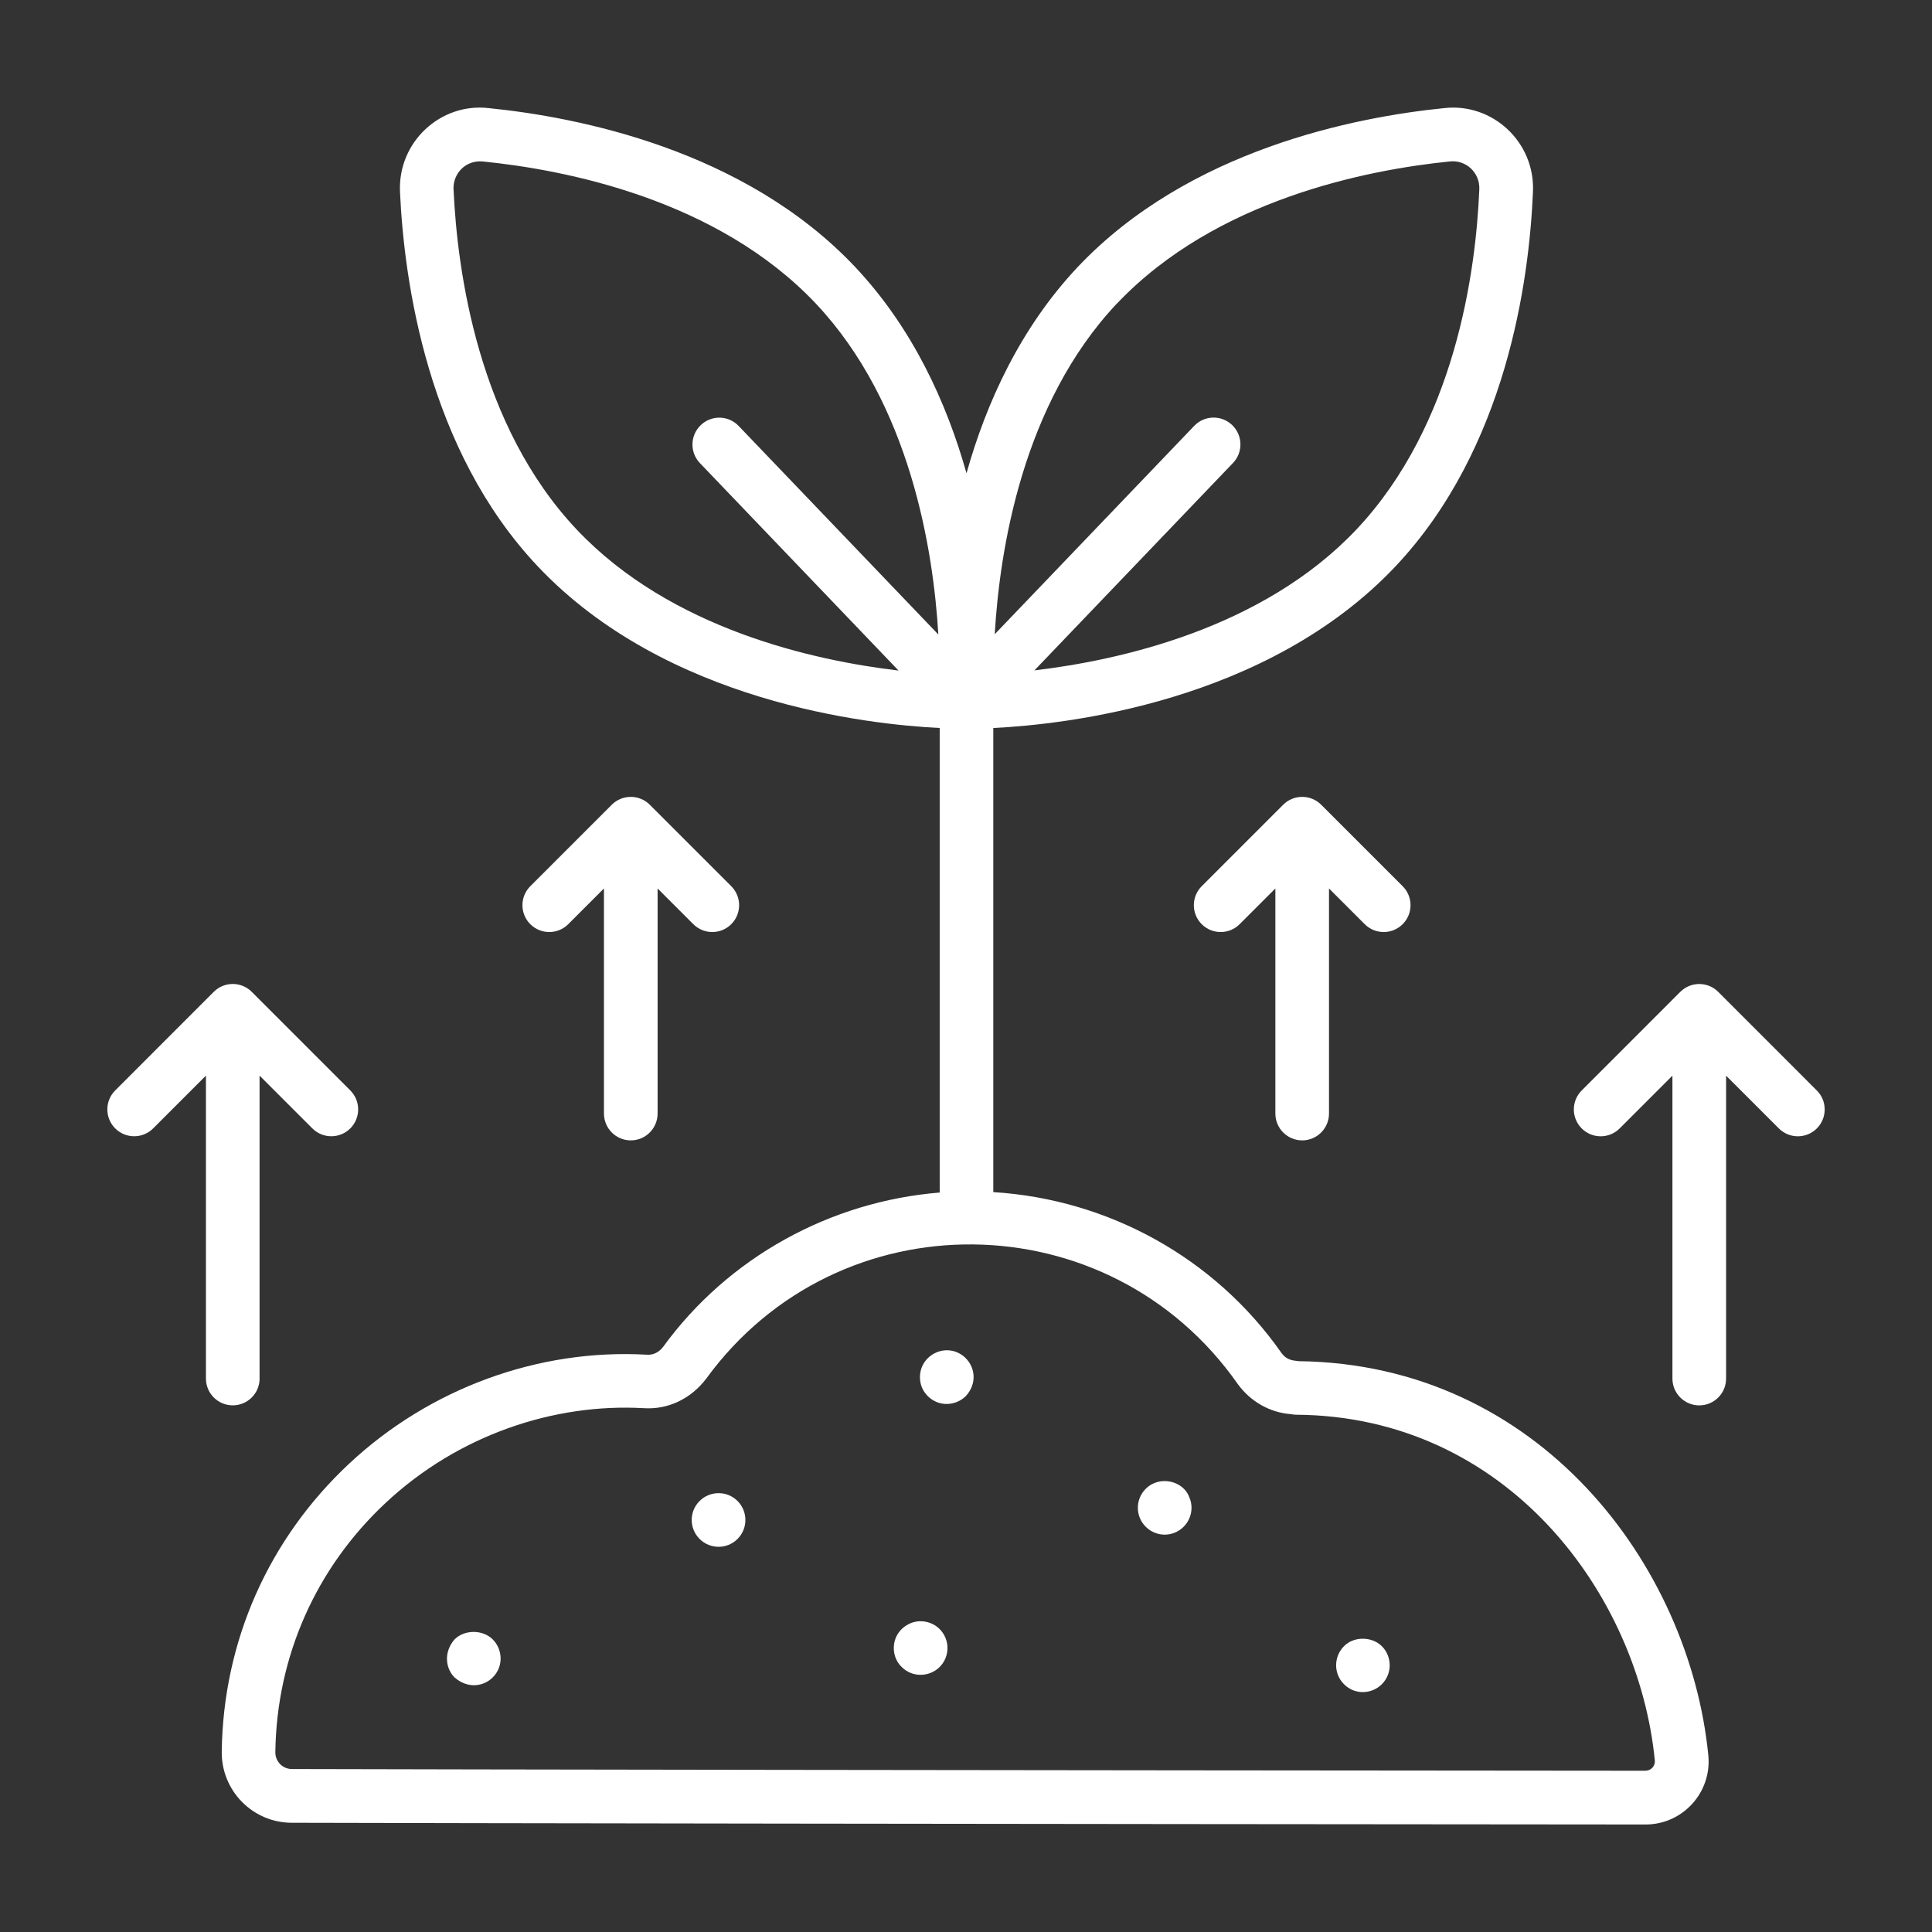 <svg id="Layer_1" enable-background="new 0 0 54 54" viewBox="0 0 54 54" xmlns="http://www.w3.org/2000/svg" width="300" height="300" version="1.1" xmlns:xlink="http://www.w3.org/1999/xlink" xmlns:svgjs="http://svgjs.dev/svgjs"><rect x="0" y="0" width="54" height="54" fill="#333333" stroke="none"/><g width="100%" height="100%" transform="matrix(1,0,0,1,0,0)"><g><g><path d="m36.289 38.044c-.1-.019-.306-.002-.471-.227-1.863-2.661-4.84-4.298-8.055-4.497v-12.972c2.008-.098 7.646-.715 11.24-4.516 3.102-3.293 3.739-7.976 3.844-10.474.06-1.39-1.132-2.486-2.475-2.337-2.493.25-7.138 1.159-10.24 4.432-1.618 1.715-2.566 3.809-3.118 5.775-.554-1.967-1.503-4.06-3.121-5.775-3.091-3.271-7.742-4.181-10.233-4.431-1.335-.156-2.542.936-2.48 2.339.115 2.51.768 7.207 3.854 10.472 3.589 3.795 9.217 4.415 11.231 4.515v12.984c-3.061.248-5.906 1.811-7.725 4.306-.083.109-.231.245-.464.226-3.033-.171-6.067.943-8.314 3.043-2.255 2.106-3.521 4.963-3.564 8.04-.019 1.102.865 2 1.96 2 4.301.012 19.965.035 37.838.048 1.036 0 1.854-.896 1.752-1.934v-.001c-.523-5.291-4.711-10.937-11.457-11.015zm-5.068-29.561c2.768-2.919 7.015-3.74 9.307-3.971.449-.047.84.315.819.782v.001c-.095 2.289-.669 6.569-3.436 9.506-2.632 2.784-6.657 3.66-8.998 3.936l5.549-5.796c.287-.299.276-.773-.023-1.061-.299-.286-.774-.277-1.06.023l-5.576 5.824c.137-2.347.772-6.441 3.417-9.246zm-18.545-3.188c-.02-.445.342-.83.825-.781 2.29.23 6.543 1.052 9.3 3.969 2.647 2.807 3.287 6.906 3.426 9.252l-5.581-5.829c-.286-.301-.762-.31-1.06-.023-.299.287-.31.762-.023 1.061l5.551 5.798c-2.339-.275-6.356-1.149-8.992-3.938-2.752-2.911-3.34-7.207-3.445-9.507zm33.318 44.198c-17.871-.013-33.533-.036-37.836-.048-.254 0-.467-.207-.462-.476.037-2.669 1.134-5.144 3.088-6.968 2.022-1.888 4.694-2.785 7.209-2.642.678.045 1.319-.261 1.749-.829 3.694-5.066 11.258-4.98 14.856.157.355.487.891.792 1.474.838.058.011.113.017.157.017 5.895.039 9.564 5.008 10.024 9.663.016.153-.106.287-.258.287z" fill="#ffffff" fill-opacity="1" data-original-color="#000000ff" stroke="none" stroke-opacity="1"/><path d="m25.713 38.493c0 .21.079.389.22.53.311.309.783.273 1.06 0 .314-.338.271-.788 0-1.061-.488-.481-1.28-.121-1.28.53z" fill="#ffffff" fill-opacity="1" data-original-color="#000000ff" stroke="none" stroke-opacity="1"/><path d="m19.554 41.953c-.292.291-.296.765 0 1.061.29.29.762.296 1.06 0 .296-.296.291-.77 0-1.061-.297-.299-.777-.284-1.06 0z" fill="#ffffff" fill-opacity="1" data-original-color="#000000ff" stroke="none" stroke-opacity="1"/><path d="m13.773 45.823c-.28-.28-.79-.28-1.07 0-.316.37-.242.818 0 1.06.379.333.822.25 1.07 0 .308-.307.277-.781 0-1.06z" fill="#ffffff" fill-opacity="1" data-original-color="#000000ff" stroke="none" stroke-opacity="1"/><path d="m25.443 45.373c-.561.25-.572.911-.24 1.22.306.308.785.275 1.06 0 .295-.295.29-.769 0-1.06-.21-.21-.54-.28-.82-.16z" fill="#ffffff" fill-opacity="1" data-original-color="#000000ff" stroke="none" stroke-opacity="1"/><path d="m32.023 41.613c-.296.298-.29.77 0 1.06.289.291.764.297 1.06 0 .225-.225.276-.559.16-.819-.154-.456-.829-.635-1.22-.24z" fill="#ffffff" fill-opacity="1" data-original-color="#000000ff" stroke="none" stroke-opacity="1"/><path d="m38.624 46.013c-.28-.28-.79-.28-1.06 0-.277.275-.306.754 0 1.06.312.314.784.277 1.06 0 .303-.302.279-.782 0-1.06z" fill="#ffffff" fill-opacity="1" data-original-color="#000000ff" stroke="none" stroke-opacity="1"/><path d="m50.78 30.479-2.755-2.756c-.293-.293-.767-.293-1.061 0l-2.755 2.756c-.293.293-.293.768 0 1.061s.768.293 1.061 0l1.475-1.475v8.466c0 .414.336.75.75.75s.75-.336.75-.75v-8.466l1.475 1.475c.293.293.768.293 1.061 0 .293-.293.293-.768-0-1.061z" fill="#ffffff" fill-opacity="1" data-original-color="#000000ff" stroke="none" stroke-opacity="1"/><path d="m36.396 31.874c.414 0 .75-.336.75-.75v-6.291l.998.998c.293.293.768.293 1.061 0s.293-.768 0-1.061l-2.278-2.278c-.289-.289-.765-.295-1.061 0l-2.278 2.278c-.293.293-.293.768 0 1.061.293.293.768.293 1.061 0l.998-.998v6.291c-0.0.414.336.75.75.75z" fill="#ffffff" fill-opacity="1" data-original-color="#000000ff" stroke="none" stroke-opacity="1"/><path d="m7.255 38.53v-8.466l1.475 1.475c.293.293.768.293 1.061 0 .293-.293.293-.768 0-1.061l-2.755-2.756c-.293-.293-.767-.293-1.061 0l-2.755 2.756c-.293.293-.293.768 0 1.061s.768.293 1.061 0l1.475-1.475v8.466c0 .414.336.75.75.75s.75-.336.75-.75z" fill="#ffffff" fill-opacity="1" data-original-color="#000000ff" stroke="none" stroke-opacity="1"/><path d="m17.63 31.874c.414 0 .75-.336.75-.75v-6.291l.998.998c.293.293.768.293 1.061 0 .293-.293.293-.768 0-1.061l-2.278-2.278c-.292-.292-.77-.291-1.061 0l-2.278 2.278c-.293.293-.293.768 0 1.061s.768.293 1.061 0l.998-.998v6.291c-0.0.414.336.75.75.75z" fill="#ffffff" fill-opacity="1" data-original-color="#000000ff" stroke="none" stroke-opacity="1"/></g></g></g></svg>